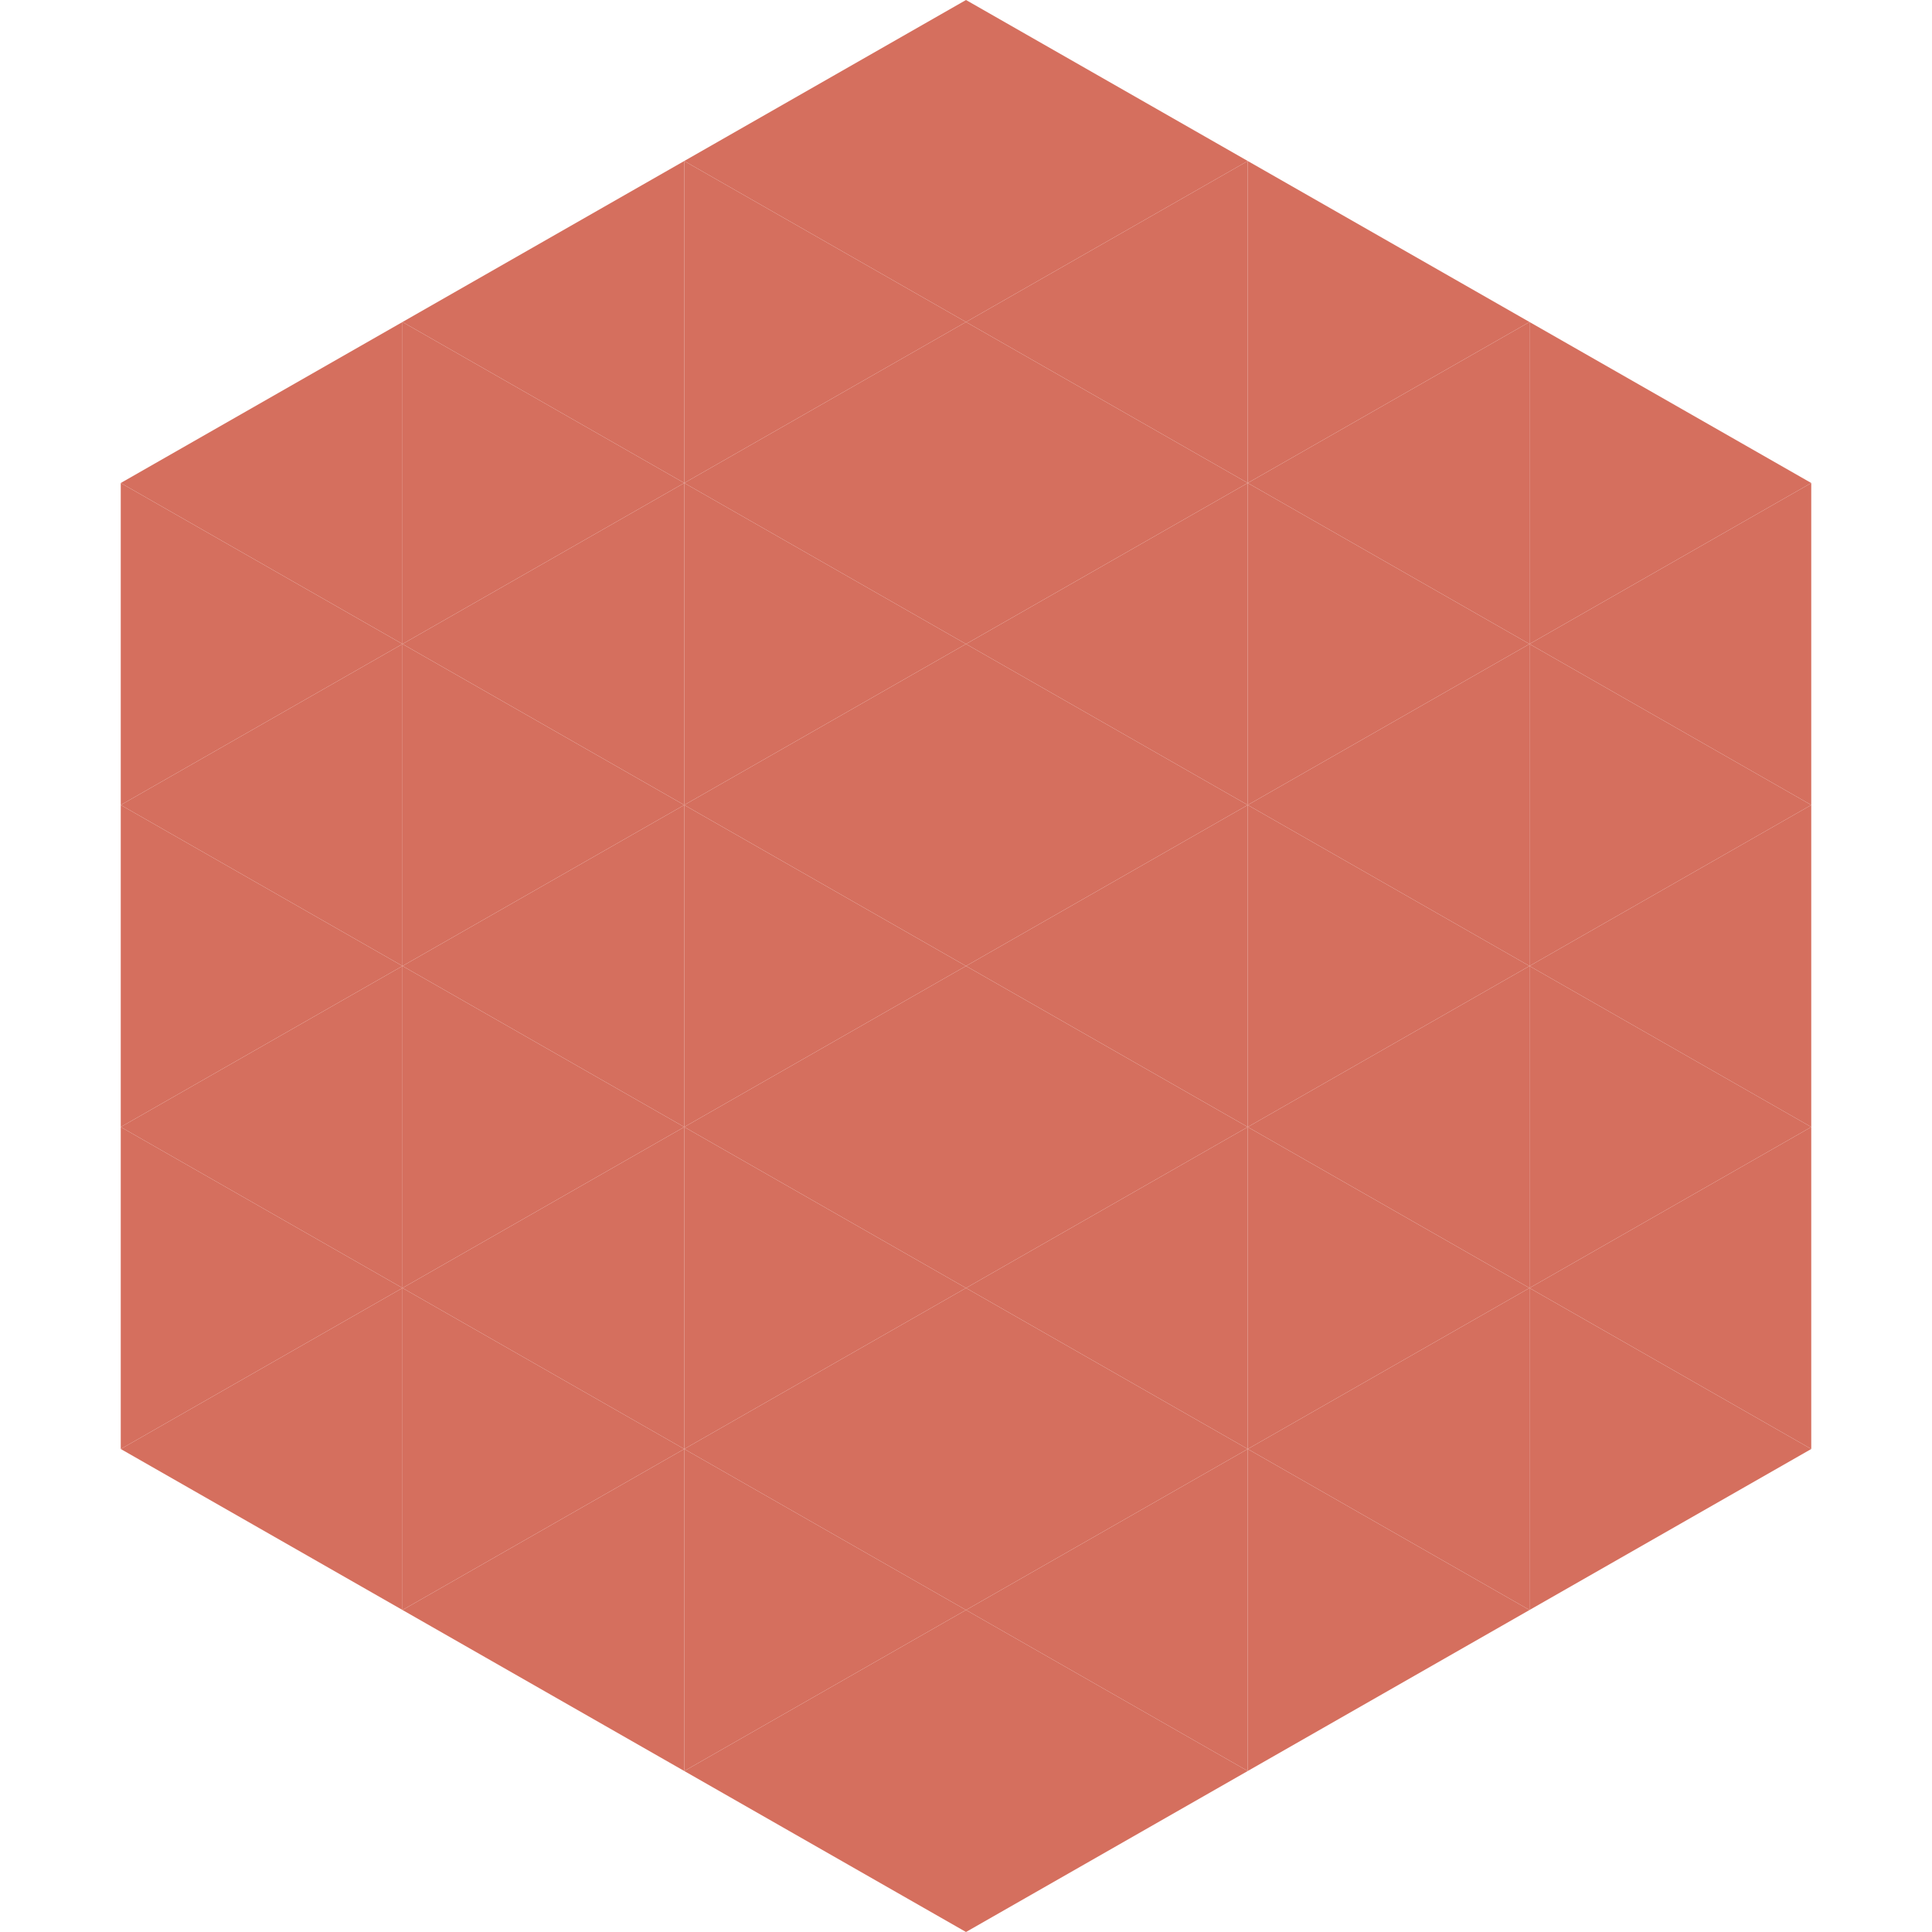 <?xml version="1.0"?>
<!-- Generated by SVGo -->
<svg width="240" height="240"
     xmlns="http://www.w3.org/2000/svg"
     xmlns:xlink="http://www.w3.org/1999/xlink">
<polygon points="50,40 15,60 50,80" style="fill:rgb(213,111,94)" />
<polygon points="190,40 225,60 190,80" style="fill:rgb(213,111,94)" />
<polygon points="15,60 50,80 15,100" style="fill:rgb(213,111,94)" />
<polygon points="225,60 190,80 225,100" style="fill:rgb(213,111,94)" />
<polygon points="50,80 15,100 50,120" style="fill:rgb(213,111,94)" />
<polygon points="190,80 225,100 190,120" style="fill:rgb(213,111,94)" />
<polygon points="15,100 50,120 15,140" style="fill:rgb(213,111,94)" />
<polygon points="225,100 190,120 225,140" style="fill:rgb(213,111,94)" />
<polygon points="50,120 15,140 50,160" style="fill:rgb(213,111,94)" />
<polygon points="190,120 225,140 190,160" style="fill:rgb(213,111,94)" />
<polygon points="15,140 50,160 15,180" style="fill:rgb(213,111,94)" />
<polygon points="225,140 190,160 225,180" style="fill:rgb(213,111,94)" />
<polygon points="50,160 15,180 50,200" style="fill:rgb(213,111,94)" />
<polygon points="190,160 225,180 190,200" style="fill:rgb(213,111,94)" />
<polygon points="15,180 50,200 15,220" style="fill:rgb(255,255,255); fill-opacity:0" />
<polygon points="225,180 190,200 225,220" style="fill:rgb(255,255,255); fill-opacity:0" />
<polygon points="50,0 85,20 50,40" style="fill:rgb(255,255,255); fill-opacity:0" />
<polygon points="190,0 155,20 190,40" style="fill:rgb(255,255,255); fill-opacity:0" />
<polygon points="85,20 50,40 85,60" style="fill:rgb(213,111,94)" />
<polygon points="155,20 190,40 155,60" style="fill:rgb(213,111,94)" />
<polygon points="50,40 85,60 50,80" style="fill:rgb(213,111,94)" />
<polygon points="190,40 155,60 190,80" style="fill:rgb(213,111,94)" />
<polygon points="85,60 50,80 85,100" style="fill:rgb(213,111,94)" />
<polygon points="155,60 190,80 155,100" style="fill:rgb(213,111,94)" />
<polygon points="50,80 85,100 50,120" style="fill:rgb(213,111,94)" />
<polygon points="190,80 155,100 190,120" style="fill:rgb(213,111,94)" />
<polygon points="85,100 50,120 85,140" style="fill:rgb(213,111,94)" />
<polygon points="155,100 190,120 155,140" style="fill:rgb(213,111,94)" />
<polygon points="50,120 85,140 50,160" style="fill:rgb(213,111,94)" />
<polygon points="190,120 155,140 190,160" style="fill:rgb(213,111,94)" />
<polygon points="85,140 50,160 85,180" style="fill:rgb(213,111,94)" />
<polygon points="155,140 190,160 155,180" style="fill:rgb(213,111,94)" />
<polygon points="50,160 85,180 50,200" style="fill:rgb(213,111,94)" />
<polygon points="190,160 155,180 190,200" style="fill:rgb(213,111,94)" />
<polygon points="85,180 50,200 85,220" style="fill:rgb(213,111,94)" />
<polygon points="155,180 190,200 155,220" style="fill:rgb(213,111,94)" />
<polygon points="120,0 85,20 120,40" style="fill:rgb(213,111,94)" />
<polygon points="120,0 155,20 120,40" style="fill:rgb(213,111,94)" />
<polygon points="85,20 120,40 85,60" style="fill:rgb(213,111,94)" />
<polygon points="155,20 120,40 155,60" style="fill:rgb(213,111,94)" />
<polygon points="120,40 85,60 120,80" style="fill:rgb(213,111,94)" />
<polygon points="120,40 155,60 120,80" style="fill:rgb(213,111,94)" />
<polygon points="85,60 120,80 85,100" style="fill:rgb(213,111,94)" />
<polygon points="155,60 120,80 155,100" style="fill:rgb(213,111,94)" />
<polygon points="120,80 85,100 120,120" style="fill:rgb(213,111,94)" />
<polygon points="120,80 155,100 120,120" style="fill:rgb(213,111,94)" />
<polygon points="85,100 120,120 85,140" style="fill:rgb(213,111,94)" />
<polygon points="155,100 120,120 155,140" style="fill:rgb(213,111,94)" />
<polygon points="120,120 85,140 120,160" style="fill:rgb(213,111,94)" />
<polygon points="120,120 155,140 120,160" style="fill:rgb(213,111,94)" />
<polygon points="85,140 120,160 85,180" style="fill:rgb(213,111,94)" />
<polygon points="155,140 120,160 155,180" style="fill:rgb(213,111,94)" />
<polygon points="120,160 85,180 120,200" style="fill:rgb(213,111,94)" />
<polygon points="120,160 155,180 120,200" style="fill:rgb(213,111,94)" />
<polygon points="85,180 120,200 85,220" style="fill:rgb(213,111,94)" />
<polygon points="155,180 120,200 155,220" style="fill:rgb(213,111,94)" />
<polygon points="120,200 85,220 120,240" style="fill:rgb(213,111,94)" />
<polygon points="120,200 155,220 120,240" style="fill:rgb(213,111,94)" />
<polygon points="85,220 120,240 85,260" style="fill:rgb(255,255,255); fill-opacity:0" />
<polygon points="155,220 120,240 155,260" style="fill:rgb(255,255,255); fill-opacity:0" />
</svg>
